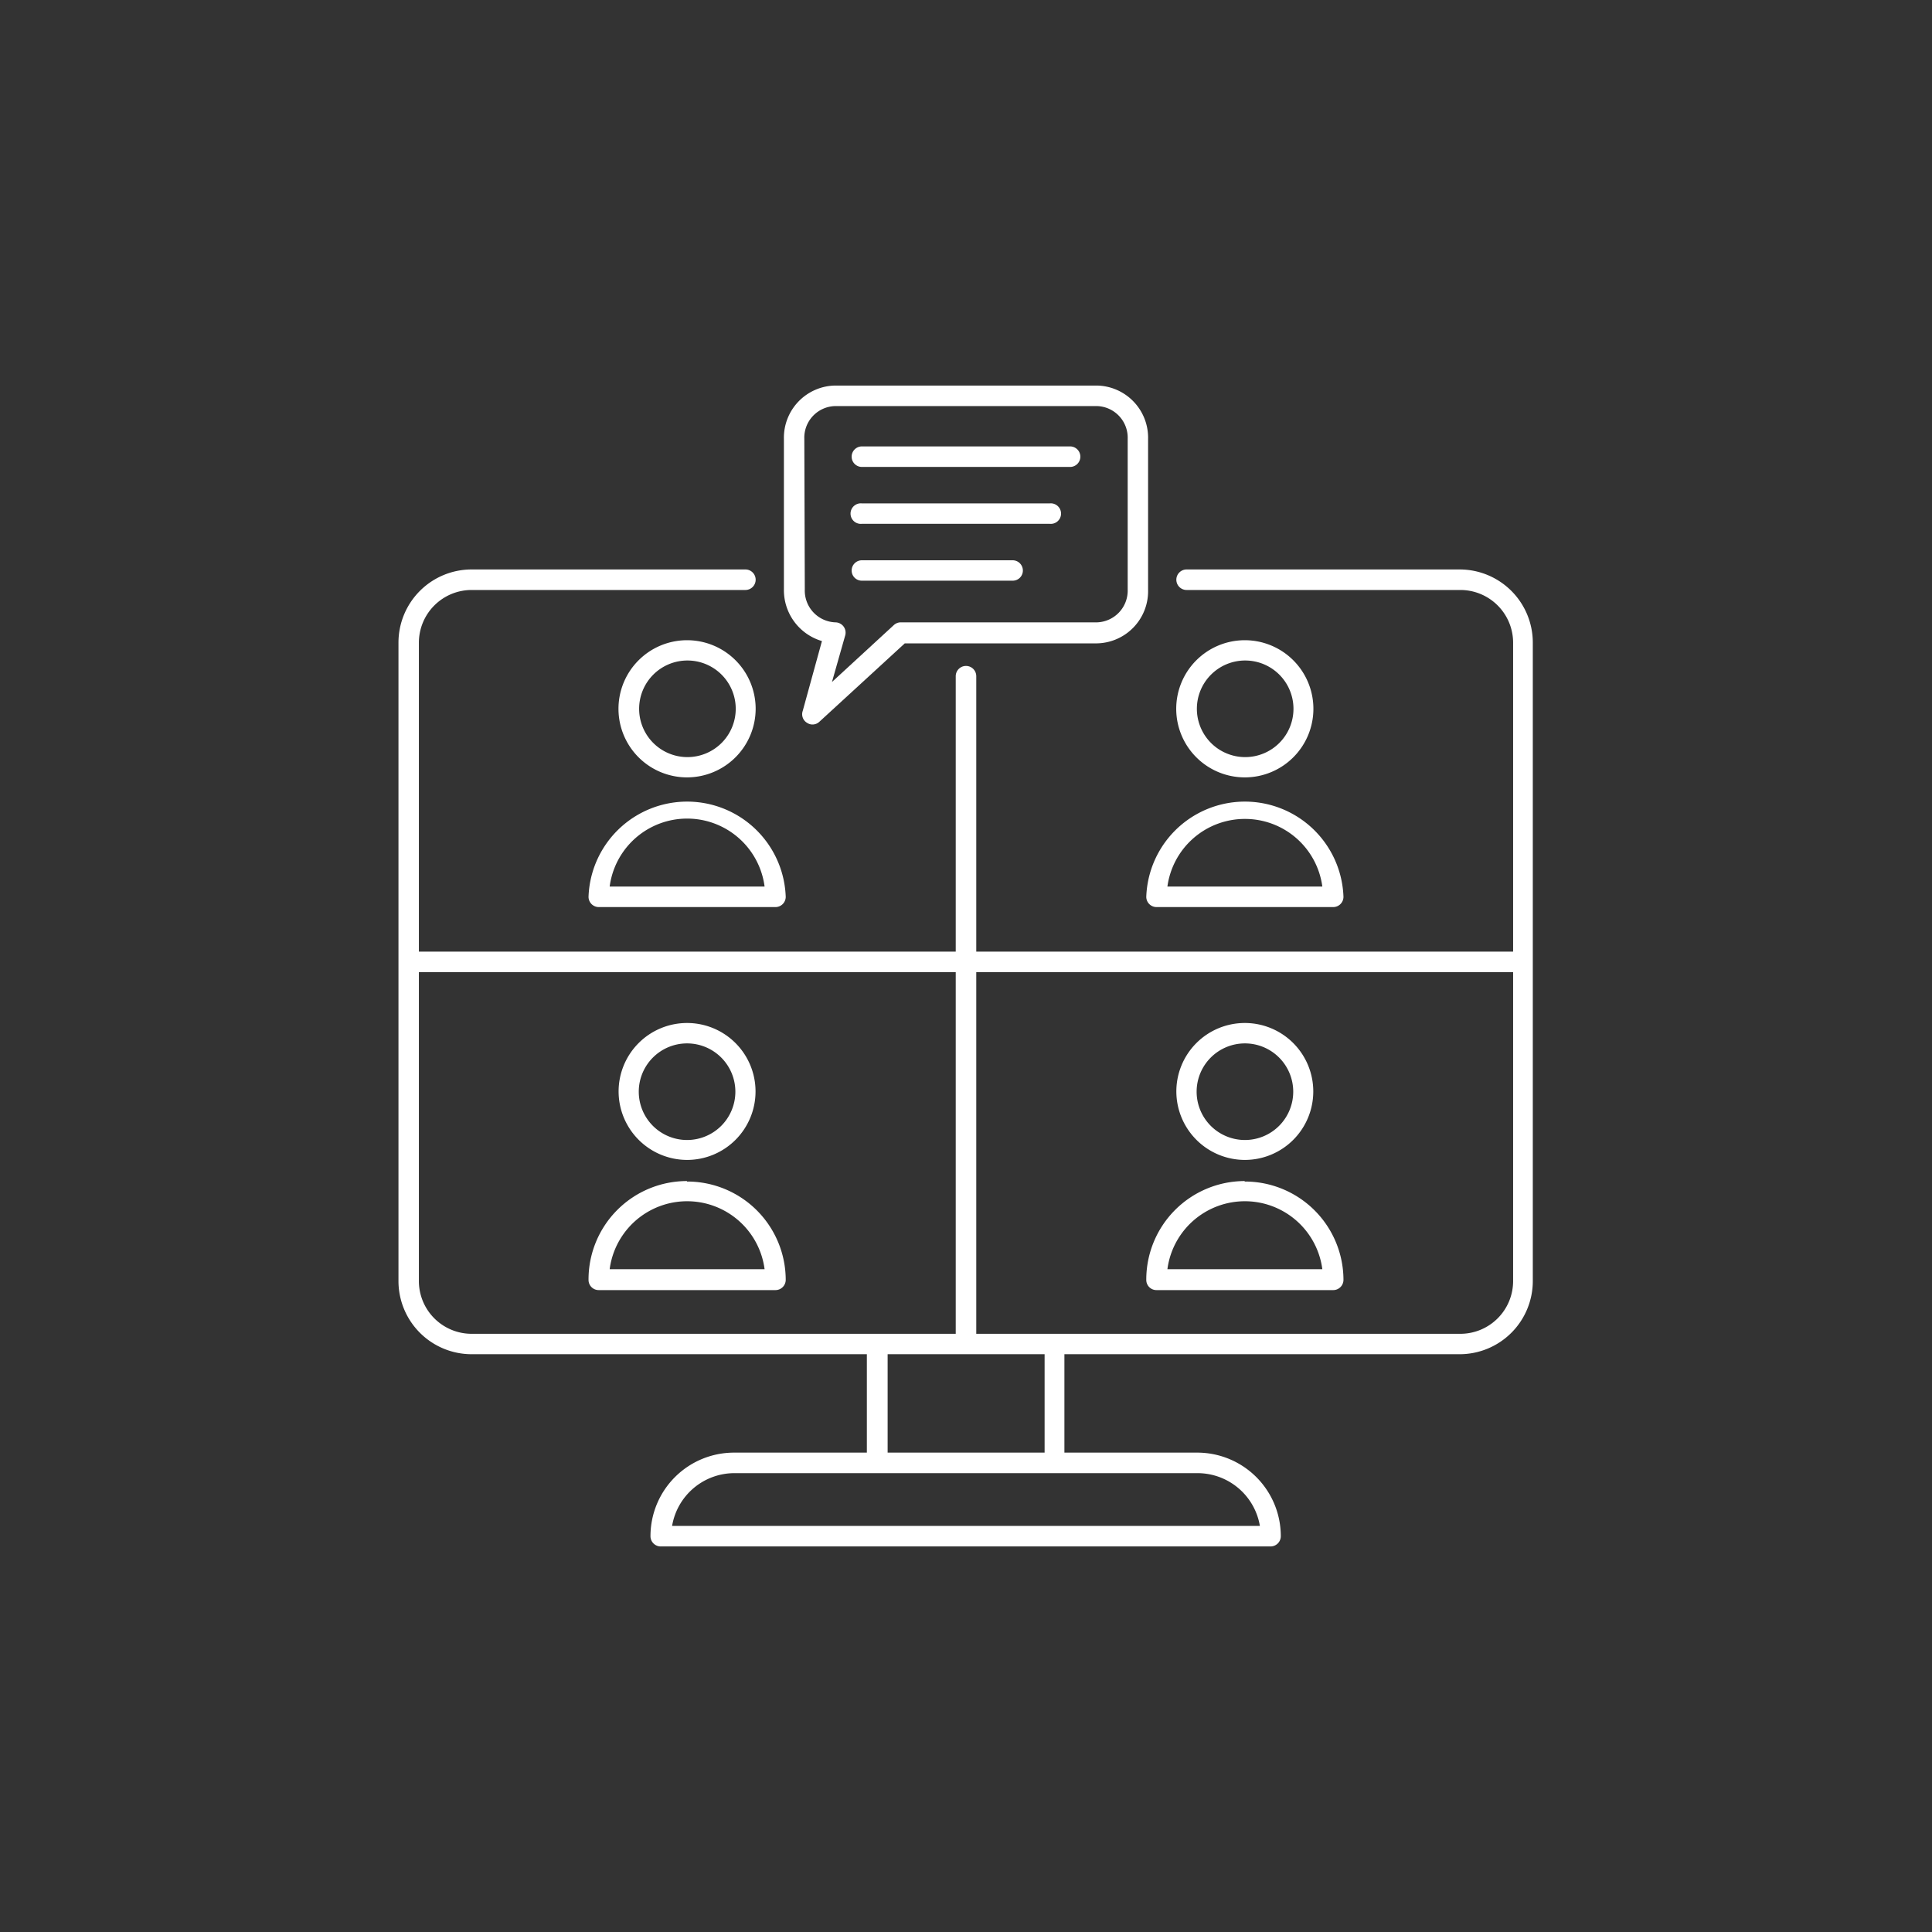 <svg id="Layer_2" data-name="Layer 2" xmlns="http://www.w3.org/2000/svg" xmlns:xlink="http://www.w3.org/1999/xlink" viewBox="0 0 160 160"><rect x="0" y="0" width="160" height="160" fill="#333333" stroke="none"/><defs><style>.cls-1{fill:none;}.cls-2{clip-path:url(#clip-path);}.cls-3{fill:#fff;}</style><clipPath id="clip-path"><rect class="cls-1" x="33" y="31.93" width="94.01" height="96.14"/></clipPath></defs><g class="cls-2"><path class="cls-3" d="M120.94,110.46H80.85V80.51h44.46v25.58a4.37,4.37,0,0,1-4.37,4.37M86.51,120.3h-13v-8.15h13Zm17.83,6.07H55.66A5.24,5.24,0,0,1,60.82,122H99.18a5.24,5.24,0,0,1,5.16,4.38M34.69,106.09V80.51H79.15v29.95H39.06a4.37,4.37,0,0,1-4.37-4.37m86.25-58.93H98.27a.85.85,0,1,0,0,1.7h22.67a4.37,4.37,0,0,1,4.37,4.36V78.81H80.85V56a.85.85,0,1,0-1.7,0V78.81H34.69V53.22a4.37,4.37,0,0,1,4.37-4.36H61.73a.85.85,0,0,0,0-1.7H39.06A6.06,6.06,0,0,0,33,53.22v52.87a6.06,6.06,0,0,0,6.06,6.06H71.79v8.15h-11a6.92,6.92,0,0,0-6.92,6.92.85.85,0,0,0,.85.85h50.5a.85.85,0,0,0,.85-.85,6.92,6.92,0,0,0-6.92-6.92h-11v-8.15h32.73a6.06,6.06,0,0,0,6.06-6.06V53.22a6.06,6.06,0,0,0-6.06-6.06"/><path class="cls-3" d="M52.93,58.7a4,4,0,1,1,4,4,4,4,0,0,1-4-4m9.65,0a5.68,5.68,0,1,0-5.68,5.68,5.69,5.69,0,0,0,5.68-5.68"/><path class="cls-3" d="M63.32,73.42H50.49a6.47,6.47,0,0,1,12.83,0m-14.58.85a.85.85,0,0,0,.85.85H64.22a.85.85,0,0,0,.85-.85,8.17,8.17,0,0,0-16.33,0"/><path class="cls-3" d="M56.9,86.41a4,4,0,1,1-4,4,4,4,0,0,1,4-4m0,9.65a5.67,5.67,0,1,0-5.67-5.67,5.68,5.68,0,0,0,5.67,5.67"/><path class="cls-3" d="M50.49,105.11a6.47,6.47,0,0,1,12.83,0Zm6.4-7.3A8.15,8.15,0,0,0,48.74,106a.84.84,0,0,0,.85.84H64.22a.85.85,0,0,0,.85-.85,8.16,8.16,0,0,0-8.18-8.14"/><path class="cls-3" d="M103.1,86.41a4,4,0,1,1-4,4,4,4,0,0,1,4-4m0,9.65a5.67,5.67,0,1,0-5.68-5.67,5.68,5.68,0,0,0,5.68,5.67"/><path class="cls-3" d="M96.68,105.11a6.47,6.47,0,0,1,12.83,0Zm6.4-7.3A8.16,8.16,0,0,0,94.93,106a.84.84,0,0,0,.85.84h14.63a.85.85,0,0,0,.85-.85,8.16,8.16,0,0,0-8.18-8.14"/><path class="cls-3" d="M99.12,58.7a4,4,0,1,1,4,4,4,4,0,0,1-4-4m9.65,0a5.68,5.68,0,1,0-5.67,5.68,5.68,5.68,0,0,0,5.67-5.68"/><path class="cls-3" d="M103.11,67.82a6.46,6.46,0,0,1,6.4,5.6H96.68a6.47,6.47,0,0,1,6.43-5.6m-7.33,7.3h14.63a.85.85,0,0,0,.85-.85,8.17,8.17,0,0,0-16.33,0,.85.85,0,0,0,.85.85"/><path class="cls-3" d="M66.61,36.34a2.62,2.62,0,0,1,2.52-2.71H90.87a2.62,2.62,0,0,1,2.52,2.71V48.82a2.63,2.63,0,0,1-2.52,2.72H74.6a.85.85,0,0,0-.57.22L68.9,56.48,70,52.61a.85.85,0,0,0-.15-.74.86.86,0,0,0-.68-.33,2.63,2.63,0,0,1-2.52-2.72Zm1.46,16.75-1.59,5.78a.83.83,0,0,0,.37,1,.8.8,0,0,0,.44.13.83.83,0,0,0,.57-.23l7.07-6.49H90.87a4.32,4.32,0,0,0,4.21-4.41V36.34a4.32,4.32,0,0,0-4.21-4.41H69.13a4.32,4.32,0,0,0-4.21,4.41V48.82a4.39,4.39,0,0,0,3.15,4.27"/><path class="cls-3" d="M71.38,38.67H88.62a.85.85,0,1,0,0-1.7H71.38a.85.85,0,0,0,0,1.7"/><path class="cls-3" d="M71.38,43.38H86.93a.85.85,0,1,0,0-1.69H71.38a.85.85,0,1,0,0,1.69"/><path class="cls-3" d="M71.38,48.09H83.86a.84.84,0,0,0,.85-.84.85.85,0,0,0-.85-.85H71.38a.85.85,0,0,0-.85.85.84.84,0,0,0,.85.84"/></g></svg>